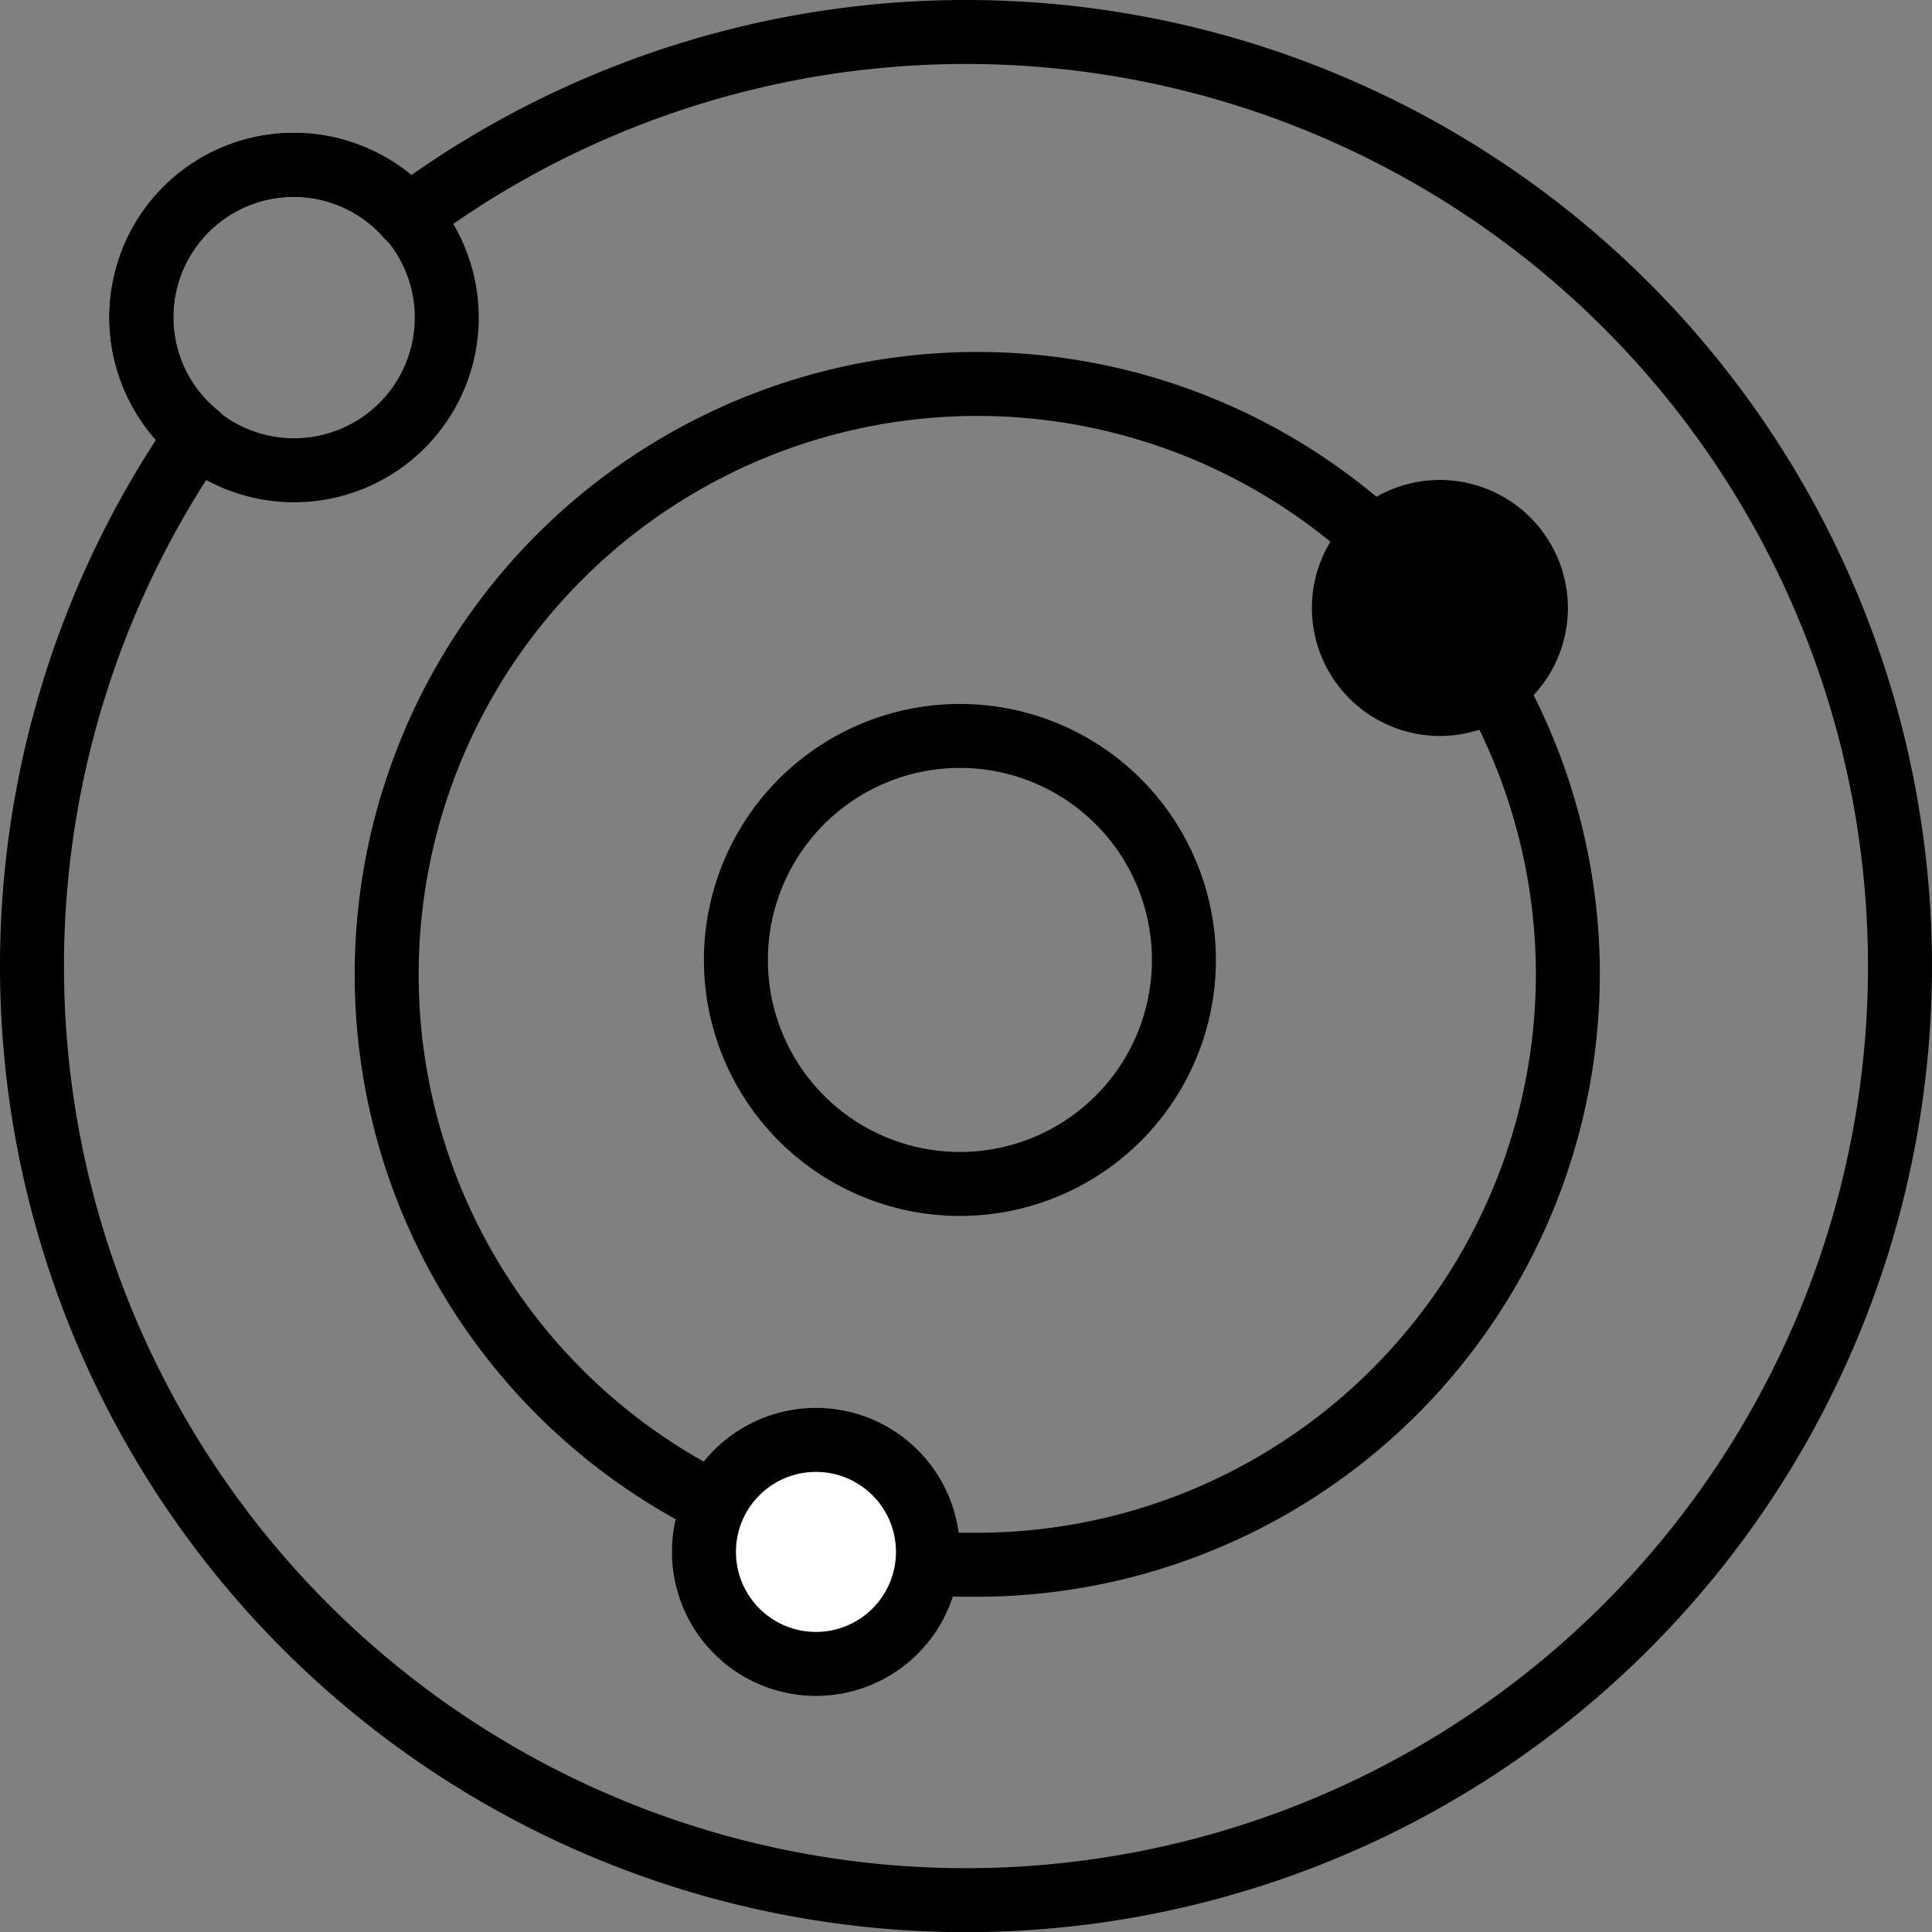 <svg xmlns="http://www.w3.org/2000/svg" width="49.645" height="49.645" viewBox="0 0 49.645 49.645">
  <rect x="0" y="0" width="49.645" height="49.645" fill="#808080" stroke="none"/>
  <g id="planeta_regente" data-name="planeta regente" transform="translate(-135.178 -1162.178)">
    <path id="Vector" d="M11.511,5.756A5.756,5.756,0,1,1,5.756,0,5.756,5.756,0,0,1,11.511,5.756Z" transform="translate(154.089 1181.089)" fill="none" stroke="#000" stroke-linecap="round" stroke-linejoin="round" stroke-width="1.644"/>
    <path id="Vector-2" data-name="Vector" d="M48,24A24,24,0,1,1,4.257,10.359,3.909,3.909,0,1,1,9.664,4.752,24,24,0,0,1,48,24Z" transform="translate(136 1163)" fill="none" stroke="#000" stroke-linecap="round" stroke-linejoin="round" stroke-width="1.644"/>
    <path id="Vector-3" data-name="Vector" d="M6.578,3.289A3.289,3.289,0,1,1,3.289,0,3.293,3.293,0,0,1,6.578,3.289Z" transform="translate(168.889 1174.511)"/>
    <path id="Vector-4" data-name="Vector" d="M30.422,15.171A15.191,15.191,0,0,1,15.211,30.342a14.361,14.361,0,0,1-6.728-1.58A15.176,15.176,0,1,1,30.422,15.171Z" transform="translate(145.044 1172.044)" fill="none" stroke="#000" stroke-linecap="round" stroke-linejoin="round" stroke-width="1.644"/>
    <path id="Vector-5" data-name="Vector" d="M5.756,2.878A2.878,2.878,0,1,1,2.878,0,2.878,2.878,0,0,1,5.756,2.878Z" transform="translate(153.267 1199.178)" fill="#fff" stroke="#000" stroke-linecap="round" stroke-linejoin="round" stroke-width="1.644"/>
    <path id="Vector-6" data-name="Vector" d="M7.849,3.924A3.924,3.924,0,1,1,3.924,0,3.924,3.924,0,0,1,7.849,3.924Z" transform="translate(138.809 1166.414)" fill="none" stroke="#000" stroke-linecap="round" stroke-linejoin="round" stroke-width="1.644"/>
  </g>
</svg>
